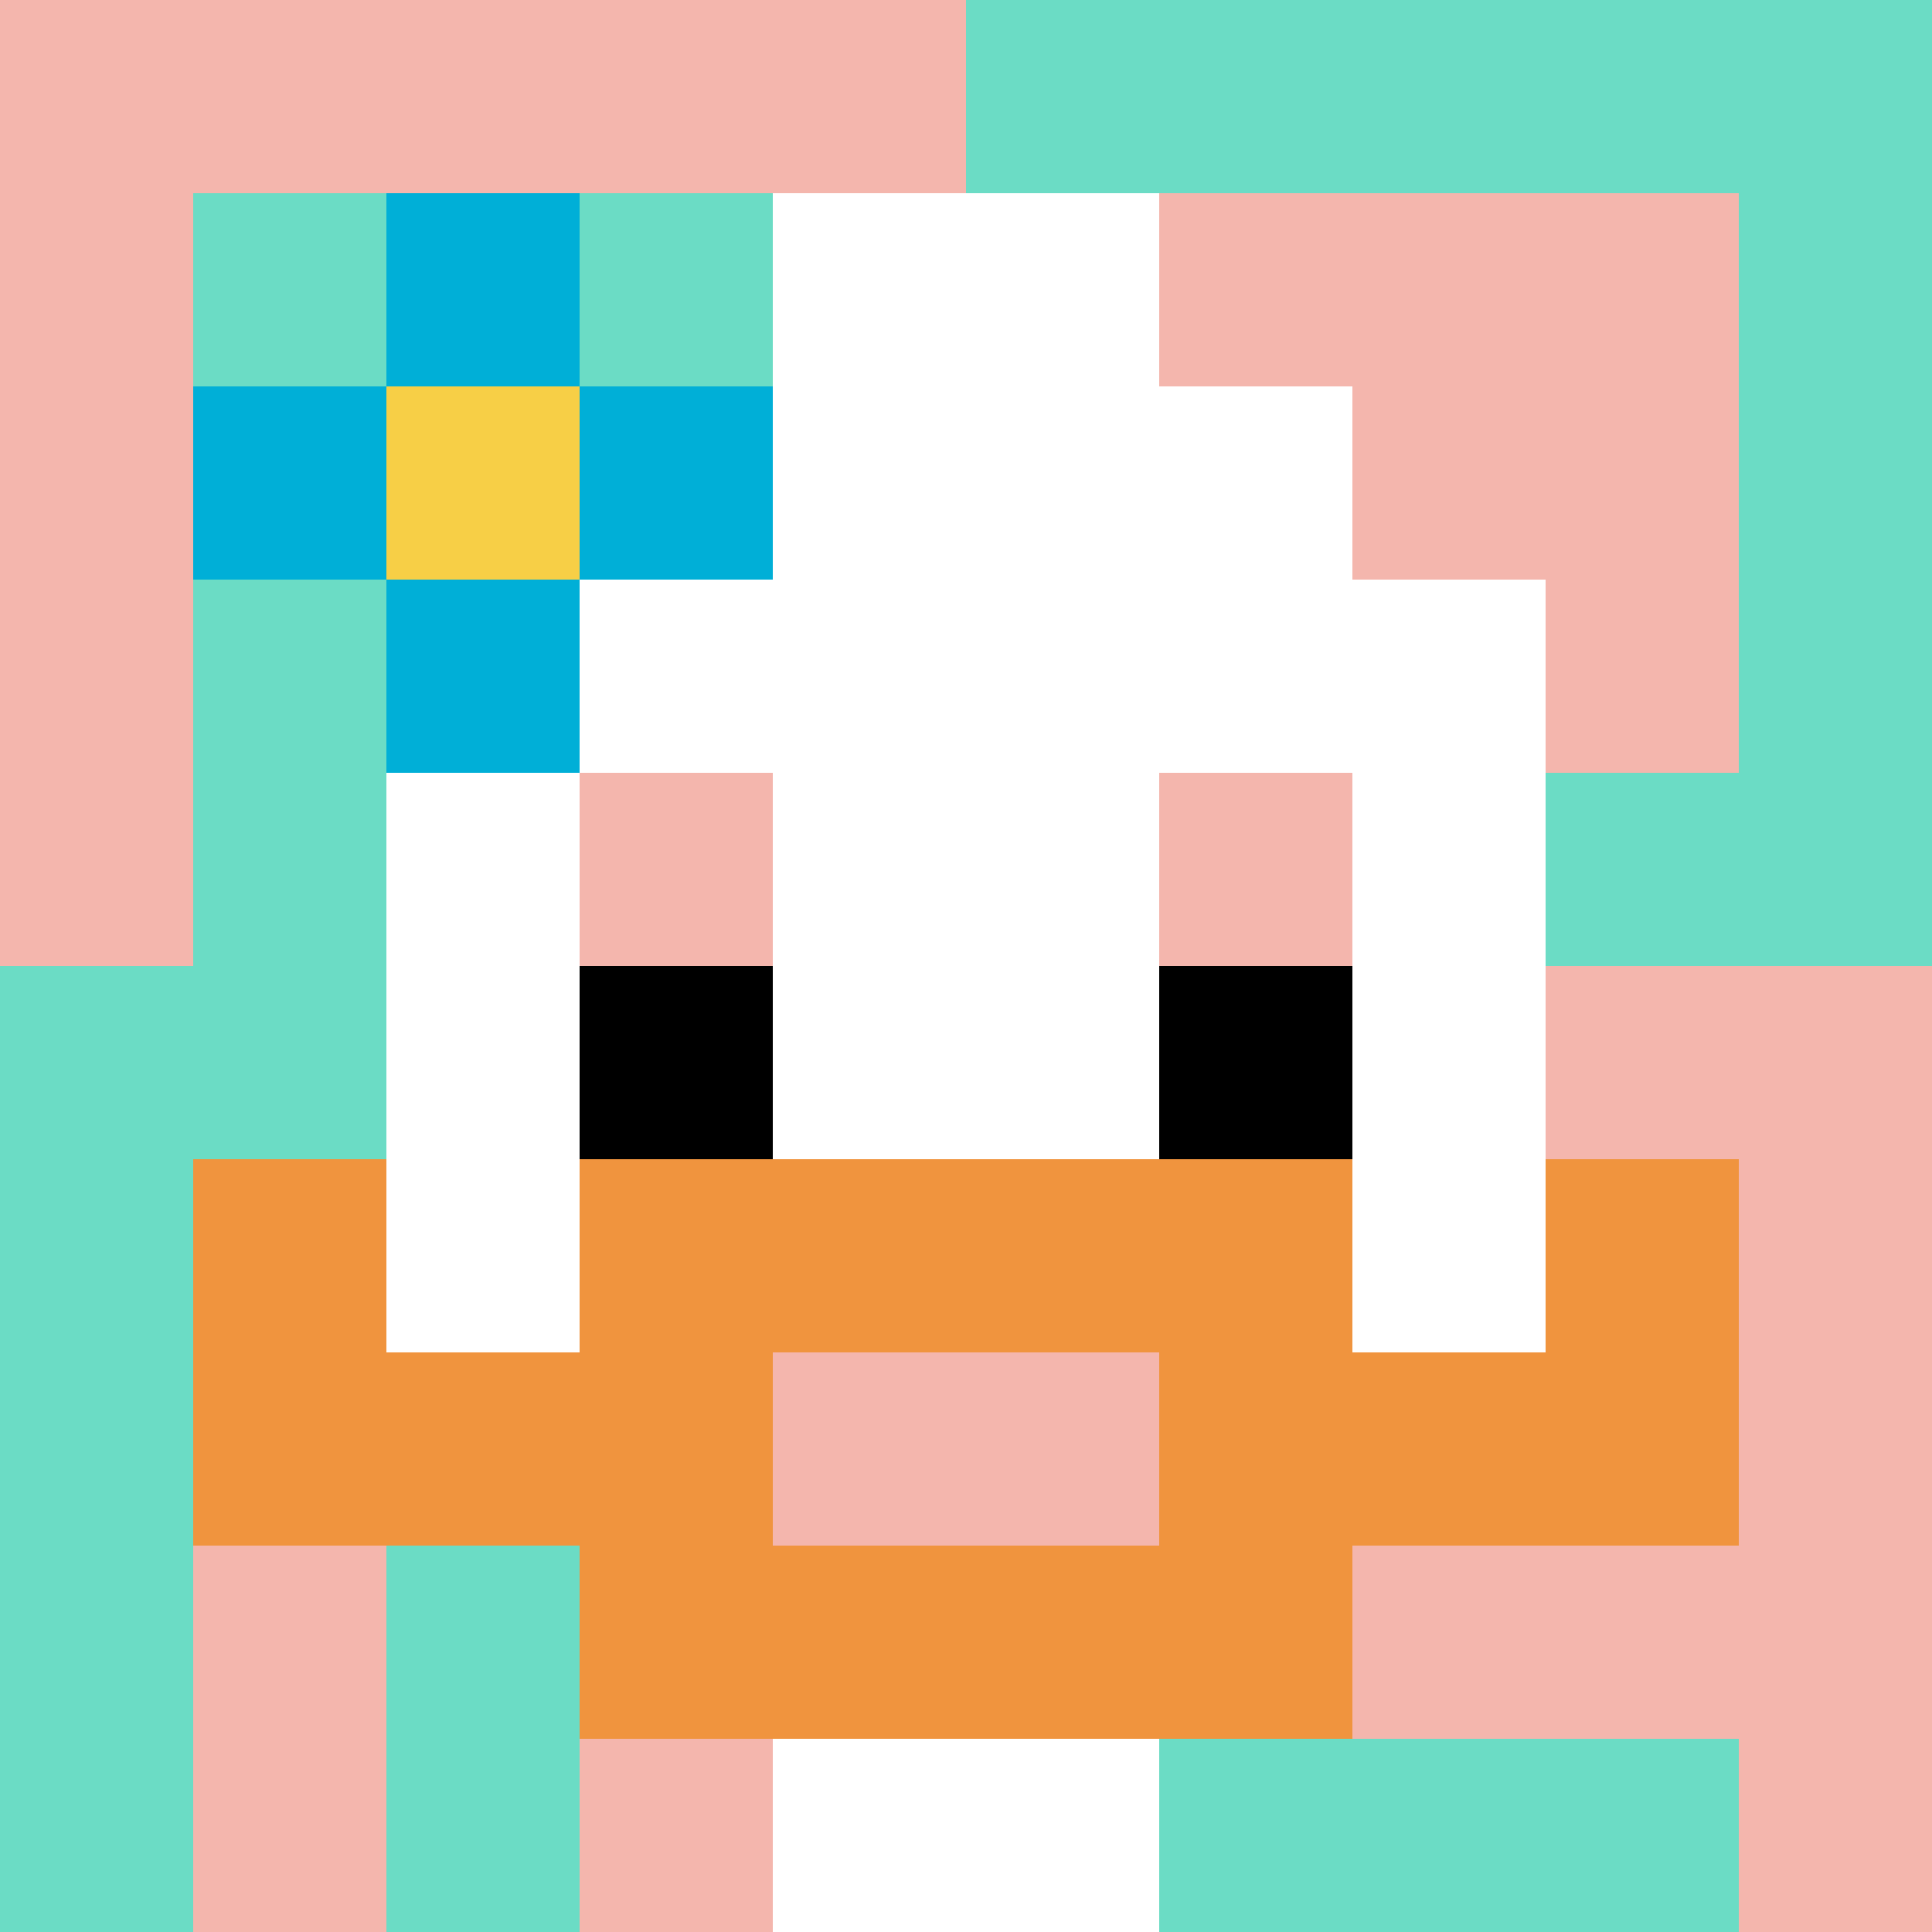 <svg xmlns="http://www.w3.org/2000/svg" version="1.1" width="941" height="941"><title>'goose-pfp-890573' by Dmitri Cherniak</title><desc>seed=890573
backgroundColor=#394b30
padding=0
innerPadding=0
timeout=100
dimension=1
border=false
Save=function(){return n.handleSave()}
frame=1657

Rendered at Wed Oct 04 2023 01:26:52 GMT-0300 (Horário Padrão de Brasília)
Generated in &lt;1ms
</desc><defs></defs><rect width="100%" height="100%" fill="#394b30"></rect><g><g id="0-0"><rect x="0" y="0" height="941" width="941" fill="#6BDCC5"></rect><g><rect id="0-0-0-0-5-1" x="0" y="0" width="470.5" height="94.1" fill="#F4B6AD"></rect><rect id="0-0-0-0-1-5" x="0" y="0" width="94.1" height="470.5" fill="#F4B6AD"></rect><rect id="0-0-2-0-1-5" x="188.2" y="0" width="94.1" height="470.5" fill="#F4B6AD"></rect><rect id="0-0-4-0-1-5" x="376.4" y="0" width="94.1" height="470.5" fill="#F4B6AD"></rect><rect id="0-0-6-1-3-3" x="564.6" y="94.1" width="282.3" height="282.3" fill="#F4B6AD"></rect><rect id="0-0-1-6-1-4" x="94.1" y="564.6" width="94.1" height="376.4" fill="#F4B6AD"></rect><rect id="0-0-3-6-1-4" x="282.3" y="564.6" width="94.1" height="376.4" fill="#F4B6AD"></rect><rect id="0-0-5-5-5-1" x="470.5" y="470.5" width="470.5" height="94.1" fill="#F4B6AD"></rect><rect id="0-0-5-8-5-1" x="470.5" y="752.8" width="470.5" height="94.1" fill="#F4B6AD"></rect><rect id="0-0-5-5-1-5" x="470.5" y="470.5" width="94.1" height="470.5" fill="#F4B6AD"></rect><rect id="0-0-9-5-1-5" x="846.9" y="470.5" width="94.1" height="470.5" fill="#F4B6AD"></rect></g><g><rect id="0-0-3-2-4-7" x="282.3" y="188.2" width="376.4" height="658.7" fill="#ffffff"></rect><rect id="0-0-2-3-6-5" x="188.2" y="282.3" width="564.6" height="470.5" fill="#ffffff"></rect><rect id="0-0-4-8-2-2" x="376.4" y="752.8" width="188.2" height="188.2" fill="#ffffff"></rect><rect id="0-0-1-7-8-1" x="94.1" y="658.7" width="752.8" height="94.1" fill="#F0943E"></rect><rect id="0-0-3-6-4-3" x="282.3" y="564.6" width="376.4" height="282.3" fill="#F0943E"></rect><rect id="0-0-4-7-2-1" x="376.4" y="658.7" width="188.2" height="94.1" fill="#F4B6AD"></rect><rect id="0-0-1-6-1-2" x="94.1" y="564.6" width="94.1" height="188.2" fill="#F0943E"></rect><rect id="0-0-8-6-1-2" x="752.8" y="564.6" width="94.1" height="188.2" fill="#F0943E"></rect><rect id="0-0-3-4-1-1" x="282.3" y="376.4" width="94.1" height="94.1" fill="#F4B6AD"></rect><rect id="0-0-6-4-1-1" x="564.6" y="376.4" width="94.1" height="94.1" fill="#F4B6AD"></rect><rect id="0-0-3-5-1-1" x="282.3" y="470.5" width="94.1" height="94.1" fill="#000000"></rect><rect id="0-0-6-5-1-1" x="564.6" y="470.5" width="94.1" height="94.1" fill="#000000"></rect><rect id="0-0-4-1-2-2" x="376.4" y="94.1" width="188.2" height="188.2" fill="#ffffff"></rect><rect id="0-0-1-2-3-1" x="94.1" y="188.2" width="282.3" height="94.1" fill="#00AFD7"></rect><rect id="0-0-2-1-1-3" x="188.2" y="94.1" width="94.1" height="282.3" fill="#00AFD7"></rect><rect id="0-0-2-2-1-1" x="188.2" y="188.2" width="94.1" height="94.1" fill="#F7CF46"></rect></g><rect x="0" y="0" stroke="white" stroke-width="0" height="941" width="941" fill="none"></rect></g></g></svg>
